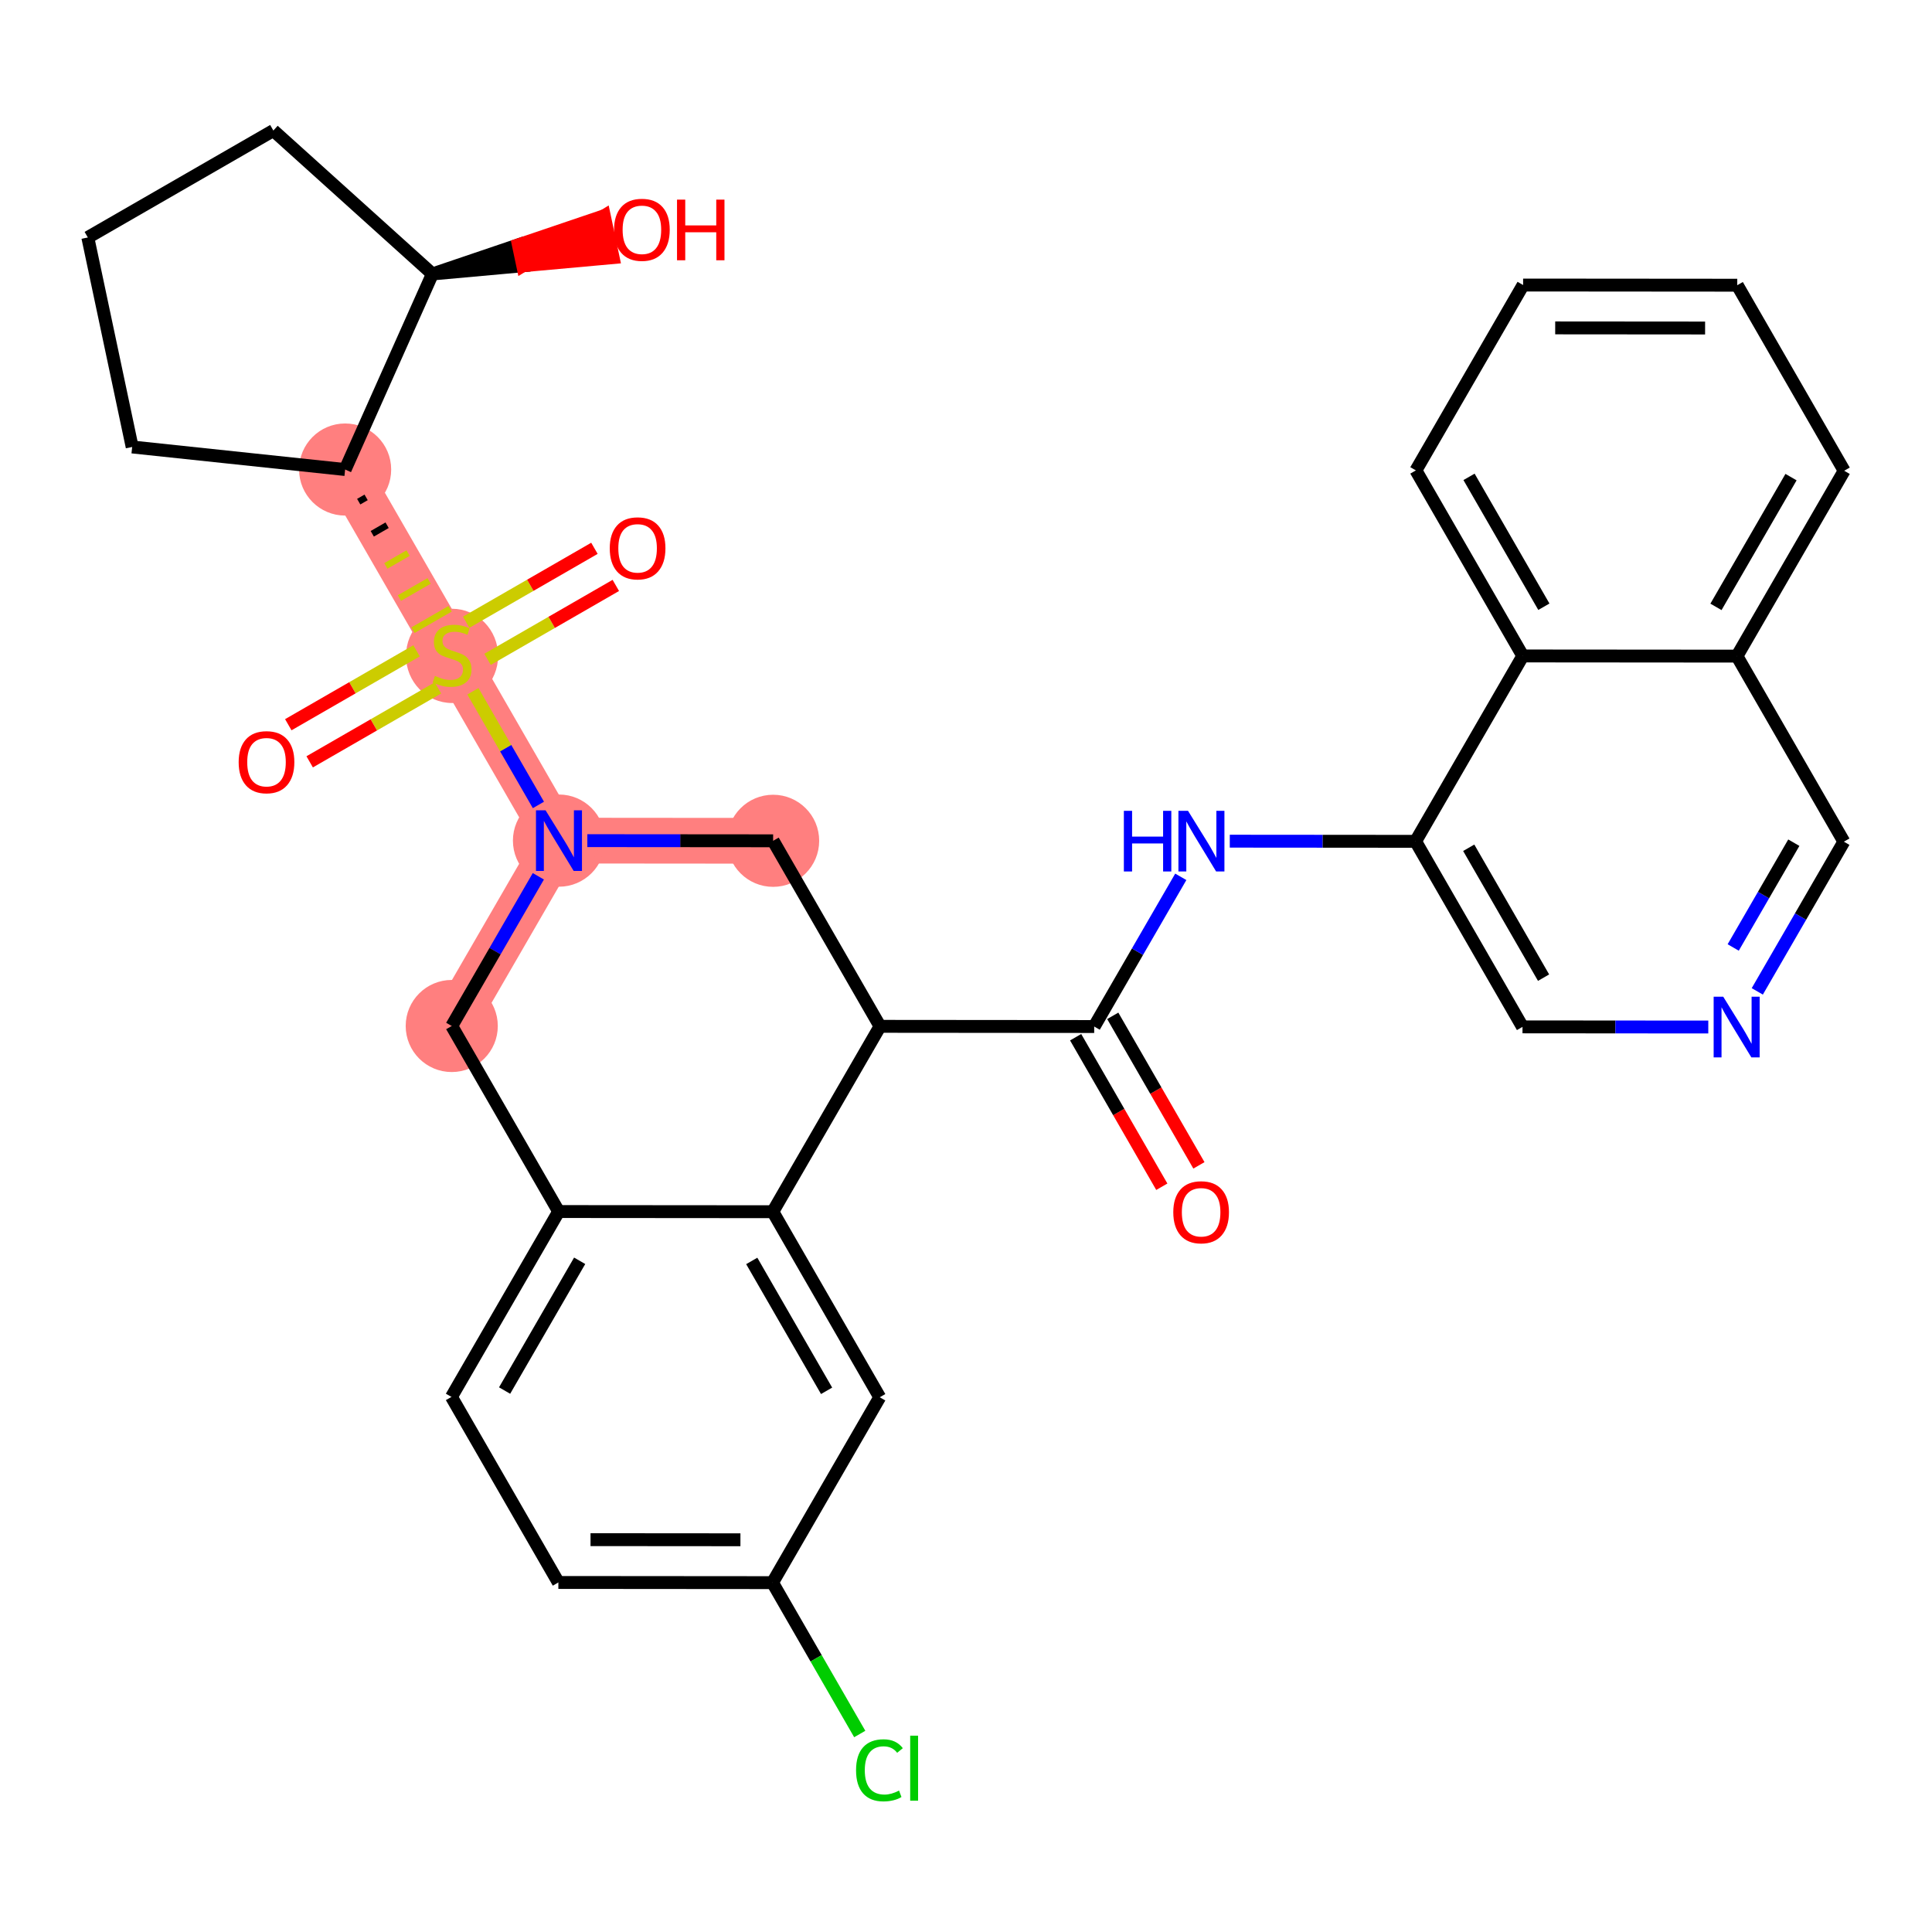 <?xml version='1.0' encoding='iso-8859-1'?>
<svg version='1.1' baseProfile='full'
              xmlns='http://www.w3.org/2000/svg'
                      xmlns:rdkit='http://www.rdkit.org/xml'
                      xmlns:xlink='http://www.w3.org/1999/xlink'
                  xml:space='preserve'
width='300px' height='300px' viewBox='0 0 300 300'>
<!-- END OF HEADER -->
<rect style='opacity:1.0;fill:#FFFFFF;stroke:none' width='300' height='300' x='0' y='0'> </rect>
<rect style='opacity:1.0;fill:#FFFFFF;stroke:none' width='300' height='300' x='0' y='0'> </rect>
<path d='M 120.051,130.559 L 86.797,130.531' style='fill:none;fill-rule:evenodd;stroke:#FF7F7F;stroke-width:7.1px;stroke-linecap:butt;stroke-linejoin:miter;stroke-opacity:1' />
<path d='M 86.797,130.531 L 70.195,101.72' style='fill:none;fill-rule:evenodd;stroke:#FF7F7F;stroke-width:7.1px;stroke-linecap:butt;stroke-linejoin:miter;stroke-opacity:1' />
<path d='M 86.797,130.531 L 70.147,159.316' style='fill:none;fill-rule:evenodd;stroke:#FF7F7F;stroke-width:7.1px;stroke-linecap:butt;stroke-linejoin:miter;stroke-opacity:1' />
<path d='M 70.195,101.72 L 53.592,72.908' style='fill:none;fill-rule:evenodd;stroke:#FF7F7F;stroke-width:7.1px;stroke-linecap:butt;stroke-linejoin:miter;stroke-opacity:1' />
<ellipse cx='120.051' cy='130.559' rx='6.651' ry='6.651'  style='fill:#FF7F7F;fill-rule:evenodd;stroke:#FF7F7F;stroke-width:1.0px;stroke-linecap:butt;stroke-linejoin:miter;stroke-opacity:1' />
<ellipse cx='86.797' cy='130.531' rx='6.651' ry='6.659'  style='fill:#FF7F7F;fill-rule:evenodd;stroke:#FF7F7F;stroke-width:1.0px;stroke-linecap:butt;stroke-linejoin:miter;stroke-opacity:1' />
<ellipse cx='70.195' cy='101.846' rx='6.651' ry='6.819'  style='fill:#FF7F7F;fill-rule:evenodd;stroke:#FF7F7F;stroke-width:1.0px;stroke-linecap:butt;stroke-linejoin:miter;stroke-opacity:1' />
<ellipse cx='53.592' cy='72.908' rx='6.651' ry='6.651'  style='fill:#FF7F7F;fill-rule:evenodd;stroke:#FF7F7F;stroke-width:1.0px;stroke-linecap:butt;stroke-linejoin:miter;stroke-opacity:1' />
<ellipse cx='70.147' cy='159.316' rx='6.651' ry='6.651'  style='fill:#FF7F7F;fill-rule:evenodd;stroke:#FF7F7F;stroke-width:1.0px;stroke-linecap:butt;stroke-linejoin:miter;stroke-opacity:1' />
<path class='bond-0 atom-0 atom-1' d='M 186.168,180.956 L 179.478,169.347' style='fill:none;fill-rule:evenodd;stroke:#FF0000;stroke-width:2.0px;stroke-linecap:butt;stroke-linejoin:miter;stroke-opacity:1' />
<path class='bond-0 atom-0 atom-1' d='M 179.478,169.347 L 172.788,157.737' style='fill:none;fill-rule:evenodd;stroke:#000000;stroke-width:2.0px;stroke-linecap:butt;stroke-linejoin:miter;stroke-opacity:1' />
<path class='bond-0 atom-0 atom-1' d='M 180.405,184.277 L 173.715,172.667' style='fill:none;fill-rule:evenodd;stroke:#FF0000;stroke-width:2.0px;stroke-linecap:butt;stroke-linejoin:miter;stroke-opacity:1' />
<path class='bond-0 atom-0 atom-1' d='M 173.715,172.667 L 167.025,161.058' style='fill:none;fill-rule:evenodd;stroke:#000000;stroke-width:2.0px;stroke-linecap:butt;stroke-linejoin:miter;stroke-opacity:1' />
<path class='bond-1 atom-1 atom-2' d='M 169.907,159.398 L 176.629,147.775' style='fill:none;fill-rule:evenodd;stroke:#000000;stroke-width:2.0px;stroke-linecap:butt;stroke-linejoin:miter;stroke-opacity:1' />
<path class='bond-1 atom-1 atom-2' d='M 176.629,147.775 L 183.352,136.153' style='fill:none;fill-rule:evenodd;stroke:#0000FF;stroke-width:2.0px;stroke-linecap:butt;stroke-linejoin:miter;stroke-opacity:1' />
<path class='bond-12 atom-1 atom-13' d='M 169.907,159.398 L 136.653,159.37' style='fill:none;fill-rule:evenodd;stroke:#000000;stroke-width:2.0px;stroke-linecap:butt;stroke-linejoin:miter;stroke-opacity:1' />
<path class='bond-2 atom-2 atom-3' d='M 190.96,130.617 L 205.385,130.629' style='fill:none;fill-rule:evenodd;stroke:#0000FF;stroke-width:2.0px;stroke-linecap:butt;stroke-linejoin:miter;stroke-opacity:1' />
<path class='bond-2 atom-2 atom-3' d='M 205.385,130.629 L 219.81,130.641' style='fill:none;fill-rule:evenodd;stroke:#000000;stroke-width:2.0px;stroke-linecap:butt;stroke-linejoin:miter;stroke-opacity:1' />
<path class='bond-3 atom-3 atom-4' d='M 219.81,130.641 L 236.413,159.452' style='fill:none;fill-rule:evenodd;stroke:#000000;stroke-width:2.0px;stroke-linecap:butt;stroke-linejoin:miter;stroke-opacity:1' />
<path class='bond-3 atom-3 atom-4' d='M 228.063,131.642 L 239.685,151.81' style='fill:none;fill-rule:evenodd;stroke:#000000;stroke-width:2.0px;stroke-linecap:butt;stroke-linejoin:miter;stroke-opacity:1' />
<path class='bond-32 atom-12 atom-3' d='M 236.46,101.856 L 219.81,130.641' style='fill:none;fill-rule:evenodd;stroke:#000000;stroke-width:2.0px;stroke-linecap:butt;stroke-linejoin:miter;stroke-opacity:1' />
<path class='bond-4 atom-4 atom-5' d='M 236.413,159.452 L 250.838,159.464' style='fill:none;fill-rule:evenodd;stroke:#000000;stroke-width:2.0px;stroke-linecap:butt;stroke-linejoin:miter;stroke-opacity:1' />
<path class='bond-4 atom-4 atom-5' d='M 250.838,159.464 L 265.263,159.476' style='fill:none;fill-rule:evenodd;stroke:#0000FF;stroke-width:2.0px;stroke-linecap:butt;stroke-linejoin:miter;stroke-opacity:1' />
<path class='bond-5 atom-5 atom-6' d='M 272.871,153.94 L 279.594,142.317' style='fill:none;fill-rule:evenodd;stroke:#0000FF;stroke-width:2.0px;stroke-linecap:butt;stroke-linejoin:miter;stroke-opacity:1' />
<path class='bond-5 atom-5 atom-6' d='M 279.594,142.317 L 286.316,130.695' style='fill:none;fill-rule:evenodd;stroke:#000000;stroke-width:2.0px;stroke-linecap:butt;stroke-linejoin:miter;stroke-opacity:1' />
<path class='bond-5 atom-5 atom-6' d='M 269.131,147.123 L 273.837,138.987' style='fill:none;fill-rule:evenodd;stroke:#0000FF;stroke-width:2.0px;stroke-linecap:butt;stroke-linejoin:miter;stroke-opacity:1' />
<path class='bond-5 atom-5 atom-6' d='M 273.837,138.987 L 278.543,130.852' style='fill:none;fill-rule:evenodd;stroke:#000000;stroke-width:2.0px;stroke-linecap:butt;stroke-linejoin:miter;stroke-opacity:1' />
<path class='bond-6 atom-6 atom-7' d='M 286.316,130.695 L 269.713,101.883' style='fill:none;fill-rule:evenodd;stroke:#000000;stroke-width:2.0px;stroke-linecap:butt;stroke-linejoin:miter;stroke-opacity:1' />
<path class='bond-7 atom-7 atom-8' d='M 269.713,101.883 L 286.364,73.099' style='fill:none;fill-rule:evenodd;stroke:#000000;stroke-width:2.0px;stroke-linecap:butt;stroke-linejoin:miter;stroke-opacity:1' />
<path class='bond-7 atom-7 atom-8' d='M 266.454,94.236 L 278.109,74.087' style='fill:none;fill-rule:evenodd;stroke:#000000;stroke-width:2.0px;stroke-linecap:butt;stroke-linejoin:miter;stroke-opacity:1' />
<path class='bond-34 atom-12 atom-7' d='M 236.46,101.856 L 269.713,101.883' style='fill:none;fill-rule:evenodd;stroke:#000000;stroke-width:2.0px;stroke-linecap:butt;stroke-linejoin:miter;stroke-opacity:1' />
<path class='bond-8 atom-8 atom-9' d='M 286.364,73.099 L 269.761,44.287' style='fill:none;fill-rule:evenodd;stroke:#000000;stroke-width:2.0px;stroke-linecap:butt;stroke-linejoin:miter;stroke-opacity:1' />
<path class='bond-9 atom-9 atom-10' d='M 269.761,44.287 L 236.508,44.26' style='fill:none;fill-rule:evenodd;stroke:#000000;stroke-width:2.0px;stroke-linecap:butt;stroke-linejoin:miter;stroke-opacity:1' />
<path class='bond-9 atom-9 atom-10' d='M 264.767,50.934 L 241.49,50.915' style='fill:none;fill-rule:evenodd;stroke:#000000;stroke-width:2.0px;stroke-linecap:butt;stroke-linejoin:miter;stroke-opacity:1' />
<path class='bond-10 atom-10 atom-11' d='M 236.508,44.26 L 219.857,73.044' style='fill:none;fill-rule:evenodd;stroke:#000000;stroke-width:2.0px;stroke-linecap:butt;stroke-linejoin:miter;stroke-opacity:1' />
<path class='bond-11 atom-11 atom-12' d='M 219.857,73.044 L 236.46,101.856' style='fill:none;fill-rule:evenodd;stroke:#000000;stroke-width:2.0px;stroke-linecap:butt;stroke-linejoin:miter;stroke-opacity:1' />
<path class='bond-11 atom-11 atom-12' d='M 228.11,74.046 L 239.732,94.214' style='fill:none;fill-rule:evenodd;stroke:#000000;stroke-width:2.0px;stroke-linecap:butt;stroke-linejoin:miter;stroke-opacity:1' />
<path class='bond-13 atom-13 atom-14' d='M 136.653,159.37 L 120.051,130.559' style='fill:none;fill-rule:evenodd;stroke:#000000;stroke-width:2.0px;stroke-linecap:butt;stroke-linejoin:miter;stroke-opacity:1' />
<path class='bond-33 atom-32 atom-13' d='M 120.003,188.155 L 136.653,159.37' style='fill:none;fill-rule:evenodd;stroke:#000000;stroke-width:2.0px;stroke-linecap:butt;stroke-linejoin:miter;stroke-opacity:1' />
<path class='bond-14 atom-14 atom-15' d='M 120.051,130.559 L 105.625,130.547' style='fill:none;fill-rule:evenodd;stroke:#000000;stroke-width:2.0px;stroke-linecap:butt;stroke-linejoin:miter;stroke-opacity:1' />
<path class='bond-14 atom-14 atom-15' d='M 105.625,130.547 L 91.2,130.535' style='fill:none;fill-rule:evenodd;stroke:#0000FF;stroke-width:2.0px;stroke-linecap:butt;stroke-linejoin:miter;stroke-opacity:1' />
<path class='bond-15 atom-15 atom-16' d='M 83.605,124.991 L 78.519,116.165' style='fill:none;fill-rule:evenodd;stroke:#0000FF;stroke-width:2.0px;stroke-linecap:butt;stroke-linejoin:miter;stroke-opacity:1' />
<path class='bond-15 atom-15 atom-16' d='M 78.519,116.165 L 73.433,107.339' style='fill:none;fill-rule:evenodd;stroke:#CCCC00;stroke-width:2.0px;stroke-linecap:butt;stroke-linejoin:miter;stroke-opacity:1' />
<path class='bond-24 atom-15 atom-25' d='M 83.593,136.071 L 76.87,147.694' style='fill:none;fill-rule:evenodd;stroke:#0000FF;stroke-width:2.0px;stroke-linecap:butt;stroke-linejoin:miter;stroke-opacity:1' />
<path class='bond-24 atom-15 atom-25' d='M 76.87,147.694 L 70.147,159.316' style='fill:none;fill-rule:evenodd;stroke:#000000;stroke-width:2.0px;stroke-linecap:butt;stroke-linejoin:miter;stroke-opacity:1' />
<path class='bond-16 atom-16 atom-17' d='M 64.683,101.057 L 54.724,106.796' style='fill:none;fill-rule:evenodd;stroke:#CCCC00;stroke-width:2.0px;stroke-linecap:butt;stroke-linejoin:miter;stroke-opacity:1' />
<path class='bond-16 atom-16 atom-17' d='M 54.724,106.796 L 44.766,112.535' style='fill:none;fill-rule:evenodd;stroke:#FF0000;stroke-width:2.0px;stroke-linecap:butt;stroke-linejoin:miter;stroke-opacity:1' />
<path class='bond-16 atom-16 atom-17' d='M 68.004,106.82 L 58.045,112.559' style='fill:none;fill-rule:evenodd;stroke:#CCCC00;stroke-width:2.0px;stroke-linecap:butt;stroke-linejoin:miter;stroke-opacity:1' />
<path class='bond-16 atom-16 atom-17' d='M 58.045,112.559 L 48.086,118.298' style='fill:none;fill-rule:evenodd;stroke:#FF0000;stroke-width:2.0px;stroke-linecap:butt;stroke-linejoin:miter;stroke-opacity:1' />
<path class='bond-17 atom-16 atom-18' d='M 75.706,102.382 L 85.664,96.643' style='fill:none;fill-rule:evenodd;stroke:#CCCC00;stroke-width:2.0px;stroke-linecap:butt;stroke-linejoin:miter;stroke-opacity:1' />
<path class='bond-17 atom-16 atom-18' d='M 85.664,96.643 L 95.623,90.904' style='fill:none;fill-rule:evenodd;stroke:#FF0000;stroke-width:2.0px;stroke-linecap:butt;stroke-linejoin:miter;stroke-opacity:1' />
<path class='bond-17 atom-16 atom-18' d='M 72.385,96.62 L 82.344,90.881' style='fill:none;fill-rule:evenodd;stroke:#CCCC00;stroke-width:2.0px;stroke-linecap:butt;stroke-linejoin:miter;stroke-opacity:1' />
<path class='bond-17 atom-16 atom-18' d='M 82.344,90.881 L 92.303,85.142' style='fill:none;fill-rule:evenodd;stroke:#FF0000;stroke-width:2.0px;stroke-linecap:butt;stroke-linejoin:miter;stroke-opacity:1' />
<path class='bond-18 atom-19 atom-16' d='M 55.699,77.897 L 56.851,77.233' style='fill:none;fill-rule:evenodd;stroke:#000000;stroke-width:1.0px;stroke-linecap:butt;stroke-linejoin:miter;stroke-opacity:1' />
<path class='bond-18 atom-19 atom-16' d='M 57.806,82.886 L 60.111,81.558' style='fill:none;fill-rule:evenodd;stroke:#000000;stroke-width:1.0px;stroke-linecap:butt;stroke-linejoin:miter;stroke-opacity:1' />
<path class='bond-18 atom-19 atom-16' d='M 59.914,87.875 L 63.371,85.883' style='fill:none;fill-rule:evenodd;stroke:#CCCC00;stroke-width:1.0px;stroke-linecap:butt;stroke-linejoin:miter;stroke-opacity:1' />
<path class='bond-18 atom-19 atom-16' d='M 62.021,92.864 L 66.631,90.208' style='fill:none;fill-rule:evenodd;stroke:#CCCC00;stroke-width:1.0px;stroke-linecap:butt;stroke-linejoin:miter;stroke-opacity:1' />
<path class='bond-18 atom-19 atom-16' d='M 64.129,97.853 L 69.891,94.533' style='fill:none;fill-rule:evenodd;stroke:#CCCC00;stroke-width:1.0px;stroke-linecap:butt;stroke-linejoin:miter;stroke-opacity:1' />
<path class='bond-19 atom-19 atom-20' d='M 53.592,72.908 L 20.523,69.405' style='fill:none;fill-rule:evenodd;stroke:#000000;stroke-width:2.0px;stroke-linecap:butt;stroke-linejoin:miter;stroke-opacity:1' />
<path class='bond-35 atom-23 atom-19' d='M 67.142,42.541 L 53.592,72.908' style='fill:none;fill-rule:evenodd;stroke:#000000;stroke-width:2.0px;stroke-linecap:butt;stroke-linejoin:miter;stroke-opacity:1' />
<path class='bond-20 atom-20 atom-21' d='M 20.523,69.405 L 13.636,36.873' style='fill:none;fill-rule:evenodd;stroke:#000000;stroke-width:2.0px;stroke-linecap:butt;stroke-linejoin:miter;stroke-opacity:1' />
<path class='bond-21 atom-21 atom-22' d='M 13.636,36.873 L 42.448,20.27' style='fill:none;fill-rule:evenodd;stroke:#000000;stroke-width:2.0px;stroke-linecap:butt;stroke-linejoin:miter;stroke-opacity:1' />
<path class='bond-22 atom-22 atom-23' d='M 42.448,20.27 L 67.142,42.541' style='fill:none;fill-rule:evenodd;stroke:#000000;stroke-width:2.0px;stroke-linecap:butt;stroke-linejoin:miter;stroke-opacity:1' />
<path class='bond-23 atom-23 atom-24' d='M 67.142,42.541 L 81.175,41.269 L 80.486,38.016 Z' style='fill:#000000;fill-rule:evenodd;fill-opacity:1;stroke:#000000;stroke-width:2.0px;stroke-linecap:butt;stroke-linejoin:miter;stroke-opacity:1;' />
<path class='bond-23 atom-23 atom-24' d='M 81.175,41.269 L 93.831,33.492 L 95.208,39.998 Z' style='fill:#FF0000;fill-rule:evenodd;fill-opacity:1;stroke:#FF0000;stroke-width:2.0px;stroke-linecap:butt;stroke-linejoin:miter;stroke-opacity:1;' />
<path class='bond-23 atom-23 atom-24' d='M 81.175,41.269 L 80.486,38.016 L 93.831,33.492 Z' style='fill:#FF0000;fill-rule:evenodd;fill-opacity:1;stroke:#FF0000;stroke-width:2.0px;stroke-linecap:butt;stroke-linejoin:miter;stroke-opacity:1;' />
<path class='bond-25 atom-25 atom-26' d='M 70.147,159.316 L 86.75,188.128' style='fill:none;fill-rule:evenodd;stroke:#000000;stroke-width:2.0px;stroke-linecap:butt;stroke-linejoin:miter;stroke-opacity:1' />
<path class='bond-26 atom-26 atom-27' d='M 86.75,188.128 L 70.1,216.912' style='fill:none;fill-rule:evenodd;stroke:#000000;stroke-width:2.0px;stroke-linecap:butt;stroke-linejoin:miter;stroke-opacity:1' />
<path class='bond-26 atom-26 atom-27' d='M 90.01,195.775 L 78.354,215.924' style='fill:none;fill-rule:evenodd;stroke:#000000;stroke-width:2.0px;stroke-linecap:butt;stroke-linejoin:miter;stroke-opacity:1' />
<path class='bond-36 atom-32 atom-26' d='M 120.003,188.155 L 86.75,188.128' style='fill:none;fill-rule:evenodd;stroke:#000000;stroke-width:2.0px;stroke-linecap:butt;stroke-linejoin:miter;stroke-opacity:1' />
<path class='bond-27 atom-27 atom-28' d='M 70.1,216.912 L 86.703,245.724' style='fill:none;fill-rule:evenodd;stroke:#000000;stroke-width:2.0px;stroke-linecap:butt;stroke-linejoin:miter;stroke-opacity:1' />
<path class='bond-28 atom-28 atom-29' d='M 86.703,245.724 L 119.956,245.751' style='fill:none;fill-rule:evenodd;stroke:#000000;stroke-width:2.0px;stroke-linecap:butt;stroke-linejoin:miter;stroke-opacity:1' />
<path class='bond-28 atom-28 atom-29' d='M 91.696,239.077 L 114.973,239.096' style='fill:none;fill-rule:evenodd;stroke:#000000;stroke-width:2.0px;stroke-linecap:butt;stroke-linejoin:miter;stroke-opacity:1' />
<path class='bond-29 atom-29 atom-30' d='M 119.956,245.751 L 126.728,257.503' style='fill:none;fill-rule:evenodd;stroke:#000000;stroke-width:2.0px;stroke-linecap:butt;stroke-linejoin:miter;stroke-opacity:1' />
<path class='bond-29 atom-29 atom-30' d='M 126.728,257.503 L 133.501,269.256' style='fill:none;fill-rule:evenodd;stroke:#00CC00;stroke-width:2.0px;stroke-linecap:butt;stroke-linejoin:miter;stroke-opacity:1' />
<path class='bond-30 atom-29 atom-31' d='M 119.956,245.751 L 136.606,216.967' style='fill:none;fill-rule:evenodd;stroke:#000000;stroke-width:2.0px;stroke-linecap:butt;stroke-linejoin:miter;stroke-opacity:1' />
<path class='bond-31 atom-31 atom-32' d='M 136.606,216.967 L 120.003,188.155' style='fill:none;fill-rule:evenodd;stroke:#000000;stroke-width:2.0px;stroke-linecap:butt;stroke-linejoin:miter;stroke-opacity:1' />
<path class='bond-31 atom-31 atom-32' d='M 128.353,215.965 L 116.731,195.797' style='fill:none;fill-rule:evenodd;stroke:#000000;stroke-width:2.0px;stroke-linecap:butt;stroke-linejoin:miter;stroke-opacity:1' />
<path  class='atom-0' d='M 182.187 188.236
Q 182.187 185.975, 183.304 184.711
Q 184.421 183.448, 186.51 183.448
Q 188.598 183.448, 189.715 184.711
Q 190.833 185.975, 190.833 188.236
Q 190.833 190.524, 189.702 191.827
Q 188.571 193.118, 186.51 193.118
Q 184.435 193.118, 183.304 191.827
Q 182.187 190.537, 182.187 188.236
M 186.51 192.053
Q 187.946 192.053, 188.718 191.096
Q 189.502 190.125, 189.502 188.236
Q 189.502 186.387, 188.718 185.456
Q 187.946 184.512, 186.51 184.512
Q 185.073 184.512, 184.288 185.443
Q 183.517 186.374, 183.517 188.236
Q 183.517 190.138, 184.288 191.096
Q 185.073 192.053, 186.51 192.053
' fill='#FF0000'/>
<path  class='atom-2' d='M 174.513 125.905
L 175.79 125.905
L 175.79 129.908
L 180.605 129.908
L 180.605 125.905
L 181.881 125.905
L 181.881 135.322
L 180.605 135.322
L 180.605 130.972
L 175.79 130.972
L 175.79 135.322
L 174.513 135.322
L 174.513 125.905
' fill='#0000FF'/>
<path  class='atom-2' d='M 184.475 125.905
L 187.561 130.893
Q 187.867 131.385, 188.359 132.276
Q 188.851 133.167, 188.878 133.22
L 188.878 125.905
L 190.128 125.905
L 190.128 135.322
L 188.838 135.322
L 185.526 129.868
Q 185.14 129.23, 184.728 128.498
Q 184.329 127.767, 184.209 127.541
L 184.209 135.322
L 182.985 135.322
L 182.985 125.905
L 184.475 125.905
' fill='#0000FF'/>
<path  class='atom-5' d='M 267.584 154.771
L 270.67 159.759
Q 270.976 160.251, 271.468 161.142
Q 271.961 162.033, 271.987 162.087
L 271.987 154.771
L 273.238 154.771
L 273.238 164.188
L 271.947 164.188
L 268.635 158.735
Q 268.25 158.096, 267.837 157.365
Q 267.438 156.633, 267.318 156.407
L 267.318 164.188
L 266.095 164.188
L 266.095 154.771
L 267.584 154.771
' fill='#0000FF'/>
<path  class='atom-15' d='M 84.716 125.823
L 87.802 130.811
Q 88.108 131.303, 88.6 132.194
Q 89.092 133.085, 89.118 133.138
L 89.118 125.823
L 90.369 125.823
L 90.369 135.24
L 89.079 135.24
L 85.767 129.786
Q 85.381 129.148, 84.969 128.416
Q 84.569 127.685, 84.45 127.459
L 84.45 135.24
L 83.226 135.24
L 83.226 125.823
L 84.716 125.823
' fill='#0000FF'/>
<path  class='atom-16' d='M 67.534 104.952
Q 67.641 104.992, 68.08 105.178
Q 68.519 105.364, 68.997 105.484
Q 69.49 105.59, 69.968 105.59
Q 70.859 105.59, 71.378 105.165
Q 71.897 104.726, 71.897 103.968
Q 71.897 103.449, 71.631 103.13
Q 71.378 102.81, 70.979 102.637
Q 70.58 102.465, 69.915 102.265
Q 69.077 102.012, 68.572 101.773
Q 68.08 101.533, 67.72 101.028
Q 67.375 100.523, 67.375 99.671
Q 67.375 98.487, 68.173 97.756
Q 68.984 97.024, 70.58 97.024
Q 71.671 97.024, 72.908 97.543
L 72.602 98.567
Q 71.471 98.102, 70.62 98.102
Q 69.702 98.102, 69.197 98.487
Q 68.691 98.86, 68.705 99.512
Q 68.705 100.017, 68.957 100.323
Q 69.224 100.629, 69.596 100.802
Q 69.982 100.975, 70.62 101.174
Q 71.471 101.44, 71.977 101.706
Q 72.482 101.972, 72.841 102.518
Q 73.214 103.05, 73.214 103.968
Q 73.214 105.271, 72.336 105.976
Q 71.471 106.668, 70.022 106.668
Q 69.184 106.668, 68.545 106.481
Q 67.92 106.309, 67.175 106.003
L 67.534 104.952
' fill='#CCCC00'/>
<path  class='atom-17' d='M 37.06 118.349
Q 37.06 116.088, 38.177 114.824
Q 39.294 113.561, 41.383 113.561
Q 43.471 113.561, 44.588 114.824
Q 45.706 116.088, 45.706 118.349
Q 45.706 120.637, 44.575 121.941
Q 43.444 123.231, 41.383 123.231
Q 39.308 123.231, 38.177 121.941
Q 37.06 120.65, 37.06 118.349
M 41.383 122.167
Q 42.819 122.167, 43.591 121.209
Q 44.376 120.238, 44.376 118.349
Q 44.376 116.5, 43.591 115.569
Q 42.819 114.625, 41.383 114.625
Q 39.946 114.625, 39.161 115.556
Q 38.39 116.487, 38.39 118.349
Q 38.39 120.251, 39.161 121.209
Q 39.946 122.167, 41.383 122.167
' fill='#FF0000'/>
<path  class='atom-18' d='M 94.683 85.143
Q 94.683 82.882, 95.801 81.618
Q 96.918 80.355, 99.006 80.355
Q 101.094 80.355, 102.212 81.618
Q 103.329 82.882, 103.329 85.143
Q 103.329 87.431, 102.198 88.735
Q 101.068 90.025, 99.006 90.025
Q 96.931 90.025, 95.801 88.735
Q 94.683 87.444, 94.683 85.143
M 99.006 88.961
Q 100.443 88.961, 101.214 88.003
Q 101.999 87.032, 101.999 85.143
Q 101.999 83.294, 101.214 82.363
Q 100.443 81.419, 99.006 81.419
Q 97.57 81.419, 96.785 82.35
Q 96.013 83.281, 96.013 85.143
Q 96.013 87.045, 96.785 88.003
Q 97.57 88.961, 99.006 88.961
' fill='#FF0000'/>
<path  class='atom-24' d='M 95.351 35.68
Q 95.351 33.419, 96.468 32.156
Q 97.586 30.892, 99.674 30.892
Q 101.762 30.892, 102.88 32.156
Q 103.997 33.419, 103.997 35.68
Q 103.997 37.968, 102.866 39.272
Q 101.736 40.562, 99.674 40.562
Q 97.599 40.562, 96.468 39.272
Q 95.351 37.981, 95.351 35.68
M 99.674 39.498
Q 101.11 39.498, 101.882 38.54
Q 102.667 37.569, 102.667 35.68
Q 102.667 33.831, 101.882 32.9
Q 101.11 31.956, 99.674 31.956
Q 98.237 31.956, 97.453 32.887
Q 96.681 33.818, 96.681 35.68
Q 96.681 37.582, 97.453 38.54
Q 98.237 39.498, 99.674 39.498
' fill='#FF0000'/>
<path  class='atom-24' d='M 105.127 30.998
L 106.404 30.998
L 106.404 35.002
L 111.219 35.002
L 111.219 30.998
L 112.496 30.998
L 112.496 40.416
L 111.219 40.416
L 111.219 36.066
L 106.404 36.066
L 106.404 40.416
L 105.127 40.416
L 105.127 30.998
' fill='#FF0000'/>
<path  class='atom-30' d='M 132.928 274.889
Q 132.928 272.548, 134.018 271.324
Q 135.122 270.087, 137.211 270.087
Q 139.153 270.087, 140.19 271.457
L 139.312 272.175
Q 138.554 271.178, 137.211 271.178
Q 135.787 271.178, 135.029 272.135
Q 134.284 273.08, 134.284 274.889
Q 134.284 276.751, 135.056 277.708
Q 135.841 278.666, 137.357 278.666
Q 138.395 278.666, 139.605 278.041
L 139.977 279.039
Q 139.485 279.358, 138.74 279.544
Q 137.995 279.73, 137.171 279.73
Q 135.122 279.73, 134.018 278.48
Q 132.928 277.23, 132.928 274.889
' fill='#00CC00'/>
<path  class='atom-30' d='M 141.334 269.515
L 142.558 269.515
L 142.558 279.611
L 141.334 279.611
L 141.334 269.515
' fill='#00CC00'/>
</svg>
